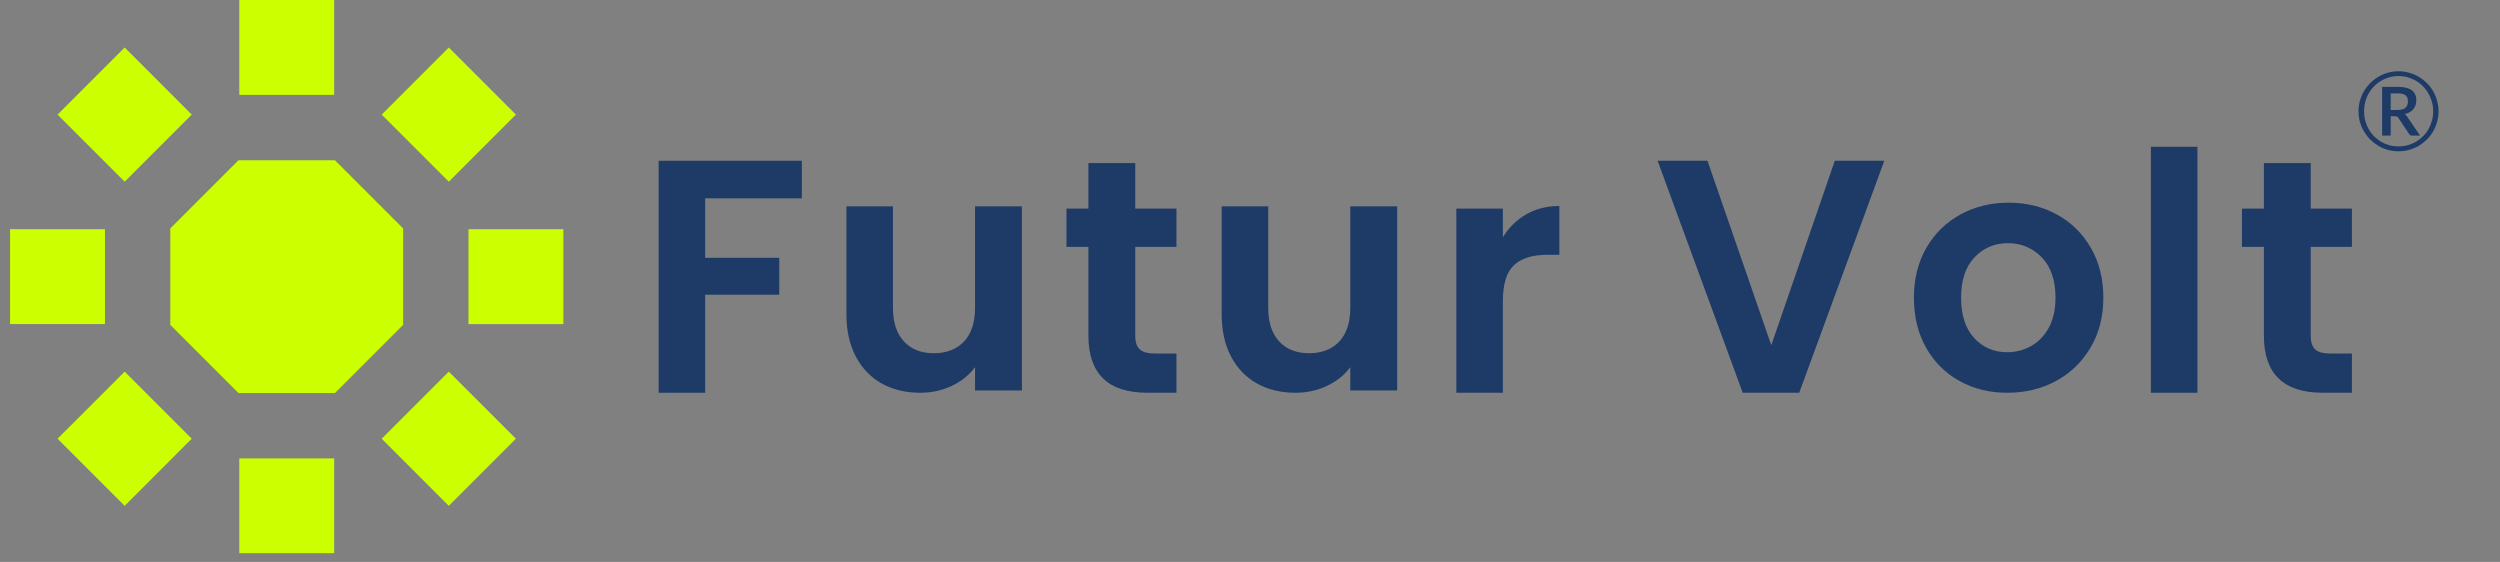 <svg xmlns="http://www.w3.org/2000/svg" xmlns:xlink="http://www.w3.org/1999/xlink" width="565" zoomAndPan="magnify" viewBox="0 0 423.75 95.25" height="127" preserveAspectRatio="xMidYMid meet" version="1.0"><rect x="0" y="0" width="423.75" height="95.25" fill="#808080" stroke="none"/><defs><g/><clipPath id="ef0ff2a422"><path d="M 40 77 L 57 77 L 57 93.762 L 40 93.762 Z M 40 77 " clip-rule="nonzero"/></clipPath><clipPath id="c2b3b67639"><path d="M 1.531 38 L 18 38 L 18 55 L 1.531 55 Z M 1.531 38 " clip-rule="nonzero"/></clipPath><clipPath id="cfa8c75598"><path d="M 380 27 L 398.902 27 L 398.902 67 L 380 67 Z M 380 27 " clip-rule="nonzero"/></clipPath></defs><path fill="#ccff00" d="M 40.559 0 L 56.641 0 L 56.641 16.082 L 40.559 16.082 Z M 40.559 0 " fill-opacity="1" fill-rule="nonzero"/><g clip-path="url(#ef0ff2a422)"><path fill="#ccff00" d="M 40.559 77.699 L 56.641 77.699 L 56.641 93.785 L 40.559 93.785 Z M 40.559 77.699 " fill-opacity="1" fill-rule="nonzero"/></g><path fill="#ccff00" d="M 79.41 38.852 L 95.492 38.852 L 95.492 54.934 L 79.41 54.934 Z M 79.41 38.852 " fill-opacity="1" fill-rule="nonzero"/><g clip-path="url(#c2b3b67639)"><path fill="#ccff00" d="M 1.707 38.852 L 17.793 38.852 L 17.793 54.934 L 1.707 54.934 Z M 1.707 38.852 " fill-opacity="1" fill-rule="nonzero"/></g><path fill="#ccff00" d="M 64.699 19.426 L 76.07 8.051 L 87.445 19.426 L 76.07 30.797 Z M 64.699 19.426 " fill-opacity="1" fill-rule="nonzero"/><path fill="#ccff00" d="M 9.754 74.363 L 21.129 62.992 L 32.5 74.363 L 21.129 85.738 Z M 9.754 74.363 " fill-opacity="1" fill-rule="nonzero"/><path fill="#ccff00" d="M 64.699 74.367 L 76.07 62.996 L 87.445 74.367 L 76.07 85.742 Z M 64.699 74.367 " fill-opacity="1" fill-rule="nonzero"/><path fill="#ccff00" d="M 9.754 19.426 L 21.129 8.051 L 32.5 19.426 L 21.129 30.797 Z M 9.754 19.426 " fill-opacity="1" fill-rule="nonzero"/><path fill="#ccff00" d="M 56.773 27.16 L 40.426 27.16 L 28.867 38.719 L 28.867 55.066 L 40.426 66.625 L 56.773 66.625 L 68.332 55.066 L 68.332 38.719 Z M 56.773 27.16 " fill-opacity="1" fill-rule="nonzero"/><path fill="#1e3b67" d="M 135.918 27.25 L 135.918 33.617 L 119.523 33.617 L 119.523 43.699 L 132.086 43.699 L 132.086 49.953 L 119.523 49.953 L 119.523 66.574 L 111.637 66.574 L 111.637 27.25 Z M 135.918 27.25 " fill-opacity="1" fill-rule="nonzero"/><path fill="#1e3b67" d="M 173.215 34.969 L 173.215 66.18 L 165.27 66.18 L 165.27 62.234 C 164.258 63.586 162.934 64.648 161.297 65.418 C 159.664 66.188 157.891 66.574 155.973 66.574 C 153.531 66.574 151.371 66.059 149.496 65.027 C 147.617 63.992 146.141 62.473 145.074 60.461 C 144.004 58.453 143.469 56.059 143.469 53.277 L 143.469 34.969 L 151.355 34.969 L 151.355 52.152 C 151.355 54.633 151.977 56.539 153.215 57.871 C 154.457 59.203 156.145 59.871 158.285 59.871 C 160.426 59.871 162.172 59.203 163.41 57.871 C 164.652 56.539 165.27 54.633 165.27 52.152 L 165.27 34.969 Z M 173.215 34.969 " fill-opacity="1" fill-rule="nonzero"/><path fill="#1e3b67" d="M 192.426 41.84 L 192.426 56.938 C 192.426 57.988 192.68 58.75 193.188 59.219 C 193.691 59.688 194.547 59.922 195.75 59.922 L 199.41 59.922 L 199.41 66.57 L 194.457 66.57 C 187.809 66.57 184.484 63.34 184.484 56.883 L 184.484 41.84 L 180.766 41.84 L 180.766 35.359 L 184.484 35.359 L 184.484 27.641 L 192.426 27.641 L 192.426 35.359 L 199.41 35.359 L 199.41 41.84 Z M 192.426 41.84 " fill-opacity="1" fill-rule="nonzero"/><path fill="#1e3b67" d="M 236.82 34.969 L 236.82 66.18 L 228.875 66.18 L 228.875 62.234 C 227.863 63.586 226.539 64.648 224.902 65.418 C 223.27 66.188 221.496 66.574 219.578 66.574 C 217.137 66.574 214.977 66.059 213.102 65.027 C 211.223 63.992 209.746 62.473 208.68 60.461 C 207.609 58.453 207.074 56.059 207.074 53.277 L 207.074 34.969 L 214.961 34.969 L 214.961 52.152 C 214.961 54.633 215.582 56.539 216.82 57.871 C 218.059 59.203 219.75 59.871 221.891 59.871 C 224.031 59.871 225.777 59.203 227.016 57.871 C 228.258 56.539 228.875 54.633 228.875 52.152 L 228.875 34.969 Z M 236.82 34.969 " fill-opacity="1" fill-rule="nonzero"/><path fill="#1e3b67" d="M 258.711 36.32 C 260.344 35.383 262.211 34.914 264.316 34.914 L 264.316 43.191 L 262.23 43.191 C 259.75 43.191 257.883 43.773 256.625 44.941 C 255.363 46.105 254.738 48.133 254.738 51.027 L 254.738 66.574 L 246.848 66.574 L 246.848 35.363 L 254.738 35.363 L 254.738 40.211 C 255.75 38.555 257.074 37.262 258.711 36.32 " fill-opacity="1" fill-rule="nonzero"/><path fill="#1e3b67" d="M 319.391 27.25 L 304.969 66.574 L 295.391 66.574 L 280.965 27.25 L 289.418 27.25 L 300.234 58.516 L 310.996 27.25 Z M 319.391 27.25 " fill-opacity="1" fill-rule="nonzero"/><path fill="#1e3b67" d="M 332.125 64.574 C 329.719 63.242 327.832 61.355 326.461 58.914 C 325.09 56.473 324.406 53.652 324.406 50.465 C 324.406 47.273 325.109 44.453 326.516 42.016 C 327.926 39.574 329.852 37.688 332.293 36.352 C 334.734 35.02 337.457 34.355 340.461 34.355 C 343.469 34.355 346.191 35.02 348.633 36.352 C 351.074 37.688 352.996 39.574 354.406 42.016 C 355.816 44.457 356.52 47.273 356.52 50.465 C 356.52 53.652 355.797 56.473 354.352 58.914 C 352.906 61.355 350.953 63.242 348.492 64.574 C 346.031 65.906 343.281 66.574 340.238 66.574 C 337.195 66.574 334.527 65.906 332.125 64.574 M 344.262 58.656 C 345.52 57.961 346.523 56.918 347.277 55.531 C 348.031 54.145 348.406 52.453 348.406 50.461 C 348.406 47.496 347.625 45.215 346.066 43.613 C 344.512 42.02 342.605 41.219 340.348 41.219 C 338.094 41.219 336.207 42.016 334.688 43.613 C 333.164 45.215 332.406 47.496 332.406 50.461 C 332.406 53.426 333.148 55.707 334.633 57.305 C 336.113 58.906 337.984 59.703 340.238 59.703 C 341.664 59.703 343.008 59.355 344.266 58.66 " fill-opacity="1" fill-rule="nonzero"/><path fill="#1e3b67" d="M 364.574 24.883 L 372.461 24.883 L 372.461 66.574 L 364.574 66.574 Z M 364.574 24.883 " fill-opacity="1" fill-rule="nonzero"/><g clip-path="url(#cfa8c75598)"><path fill="#1e3b67" d="M 391.668 41.84 L 391.668 56.938 C 391.668 57.988 391.922 58.75 392.426 59.219 C 392.934 59.688 393.789 59.922 394.992 59.922 L 398.652 59.922 L 398.652 66.57 L 393.695 66.57 C 387.051 66.57 383.727 63.34 383.727 56.883 L 383.727 41.84 L 380.008 41.84 L 380.008 35.359 L 383.727 35.359 L 383.727 27.641 L 391.668 27.641 L 391.668 35.359 L 398.652 35.359 L 398.652 41.84 Z M 391.668 41.84 " fill-opacity="1" fill-rule="nonzero"/></g><g fill="#1e3b67" fill-opacity="1"><g transform="translate(398.833, 25.516)"><g><path d="M 7.453 -6.875 C 8.141 -6.875 8.617 -7 8.891 -7.25 C 9.172 -7.5 9.312 -7.859 9.312 -8.328 C 9.312 -8.555 9.281 -8.754 9.219 -8.922 C 9.164 -9.098 9.07 -9.238 8.938 -9.344 C 8.812 -9.457 8.633 -9.539 8.406 -9.594 C 8.188 -9.656 7.914 -9.688 7.594 -9.688 L 6.391 -9.688 L 6.391 -6.875 Z M 7.594 -10.797 C 8.664 -10.797 9.457 -10.602 9.969 -10.219 C 10.477 -9.832 10.734 -9.266 10.734 -8.516 C 10.734 -7.93 10.566 -7.43 10.234 -7.016 C 9.91 -6.609 9.422 -6.332 8.766 -6.188 C 8.867 -6.125 8.957 -6.047 9.031 -5.953 C 9.113 -5.859 9.191 -5.75 9.266 -5.625 L 11.375 -2.531 L 10 -2.531 C 9.789 -2.531 9.641 -2.602 9.547 -2.75 L 7.672 -5.562 C 7.617 -5.645 7.551 -5.707 7.469 -5.75 C 7.395 -5.789 7.281 -5.812 7.125 -5.812 L 6.391 -5.812 L 6.391 -2.531 L 4.938 -2.531 L 4.938 -10.797 Z M 7.719 -0.703 C 8.258 -0.703 8.781 -0.77 9.281 -0.906 C 9.789 -1.051 10.258 -1.25 10.688 -1.5 C 11.125 -1.758 11.52 -2.066 11.875 -2.422 C 12.238 -2.785 12.547 -3.188 12.797 -3.625 C 13.047 -4.07 13.238 -4.547 13.375 -5.047 C 13.52 -5.555 13.594 -6.086 13.594 -6.641 C 13.594 -7.473 13.438 -8.25 13.125 -8.969 C 12.82 -9.695 12.406 -10.332 11.875 -10.875 C 11.352 -11.414 10.734 -11.844 10.016 -12.156 C 9.297 -12.469 8.531 -12.625 7.719 -12.625 C 7.164 -12.625 6.641 -12.551 6.141 -12.406 C 5.641 -12.27 5.176 -12.07 4.75 -11.812 C 4.32 -11.562 3.926 -11.254 3.562 -10.891 C 3.207 -10.523 2.906 -10.117 2.656 -9.672 C 2.406 -9.234 2.211 -8.754 2.078 -8.234 C 1.941 -7.723 1.875 -7.191 1.875 -6.641 C 1.875 -6.086 1.941 -5.555 2.078 -5.047 C 2.211 -4.547 2.406 -4.07 2.656 -3.625 C 2.906 -3.188 3.207 -2.785 3.562 -2.422 C 3.926 -2.066 4.32 -1.758 4.75 -1.5 C 5.176 -1.25 5.641 -1.051 6.141 -0.906 C 6.641 -0.77 7.164 -0.703 7.719 -0.703 Z M 7.719 -13.438 C 8.344 -13.438 8.941 -13.352 9.516 -13.188 C 10.098 -13.031 10.641 -12.801 11.141 -12.5 C 11.641 -12.207 12.098 -11.852 12.516 -11.438 C 12.93 -11.031 13.285 -10.57 13.578 -10.062 C 13.867 -9.562 14.094 -9.02 14.25 -8.438 C 14.414 -7.863 14.5 -7.266 14.5 -6.641 C 14.5 -6.023 14.414 -5.426 14.25 -4.844 C 14.094 -4.27 13.867 -3.734 13.578 -3.234 C 13.285 -2.734 12.93 -2.273 12.516 -1.859 C 12.098 -1.453 11.641 -1.098 11.141 -0.797 C 10.641 -0.504 10.098 -0.273 9.516 -0.109 C 8.941 0.047 8.344 0.125 7.719 0.125 C 7.094 0.125 6.488 0.047 5.906 -0.109 C 5.332 -0.273 4.797 -0.504 4.297 -0.797 C 3.797 -1.098 3.336 -1.453 2.922 -1.859 C 2.516 -2.273 2.16 -2.734 1.859 -3.234 C 1.566 -3.734 1.336 -4.27 1.172 -4.844 C 1.016 -5.414 0.938 -6.016 0.938 -6.641 C 0.938 -7.266 1.016 -7.863 1.172 -8.438 C 1.336 -9.02 1.566 -9.562 1.859 -10.062 C 2.16 -10.57 2.516 -11.031 2.922 -11.438 C 3.336 -11.852 3.797 -12.207 4.297 -12.5 C 4.797 -12.801 5.332 -13.031 5.906 -13.188 C 6.488 -13.352 7.094 -13.438 7.719 -13.438 Z M 7.719 -13.438 "/></g></g></g></svg>